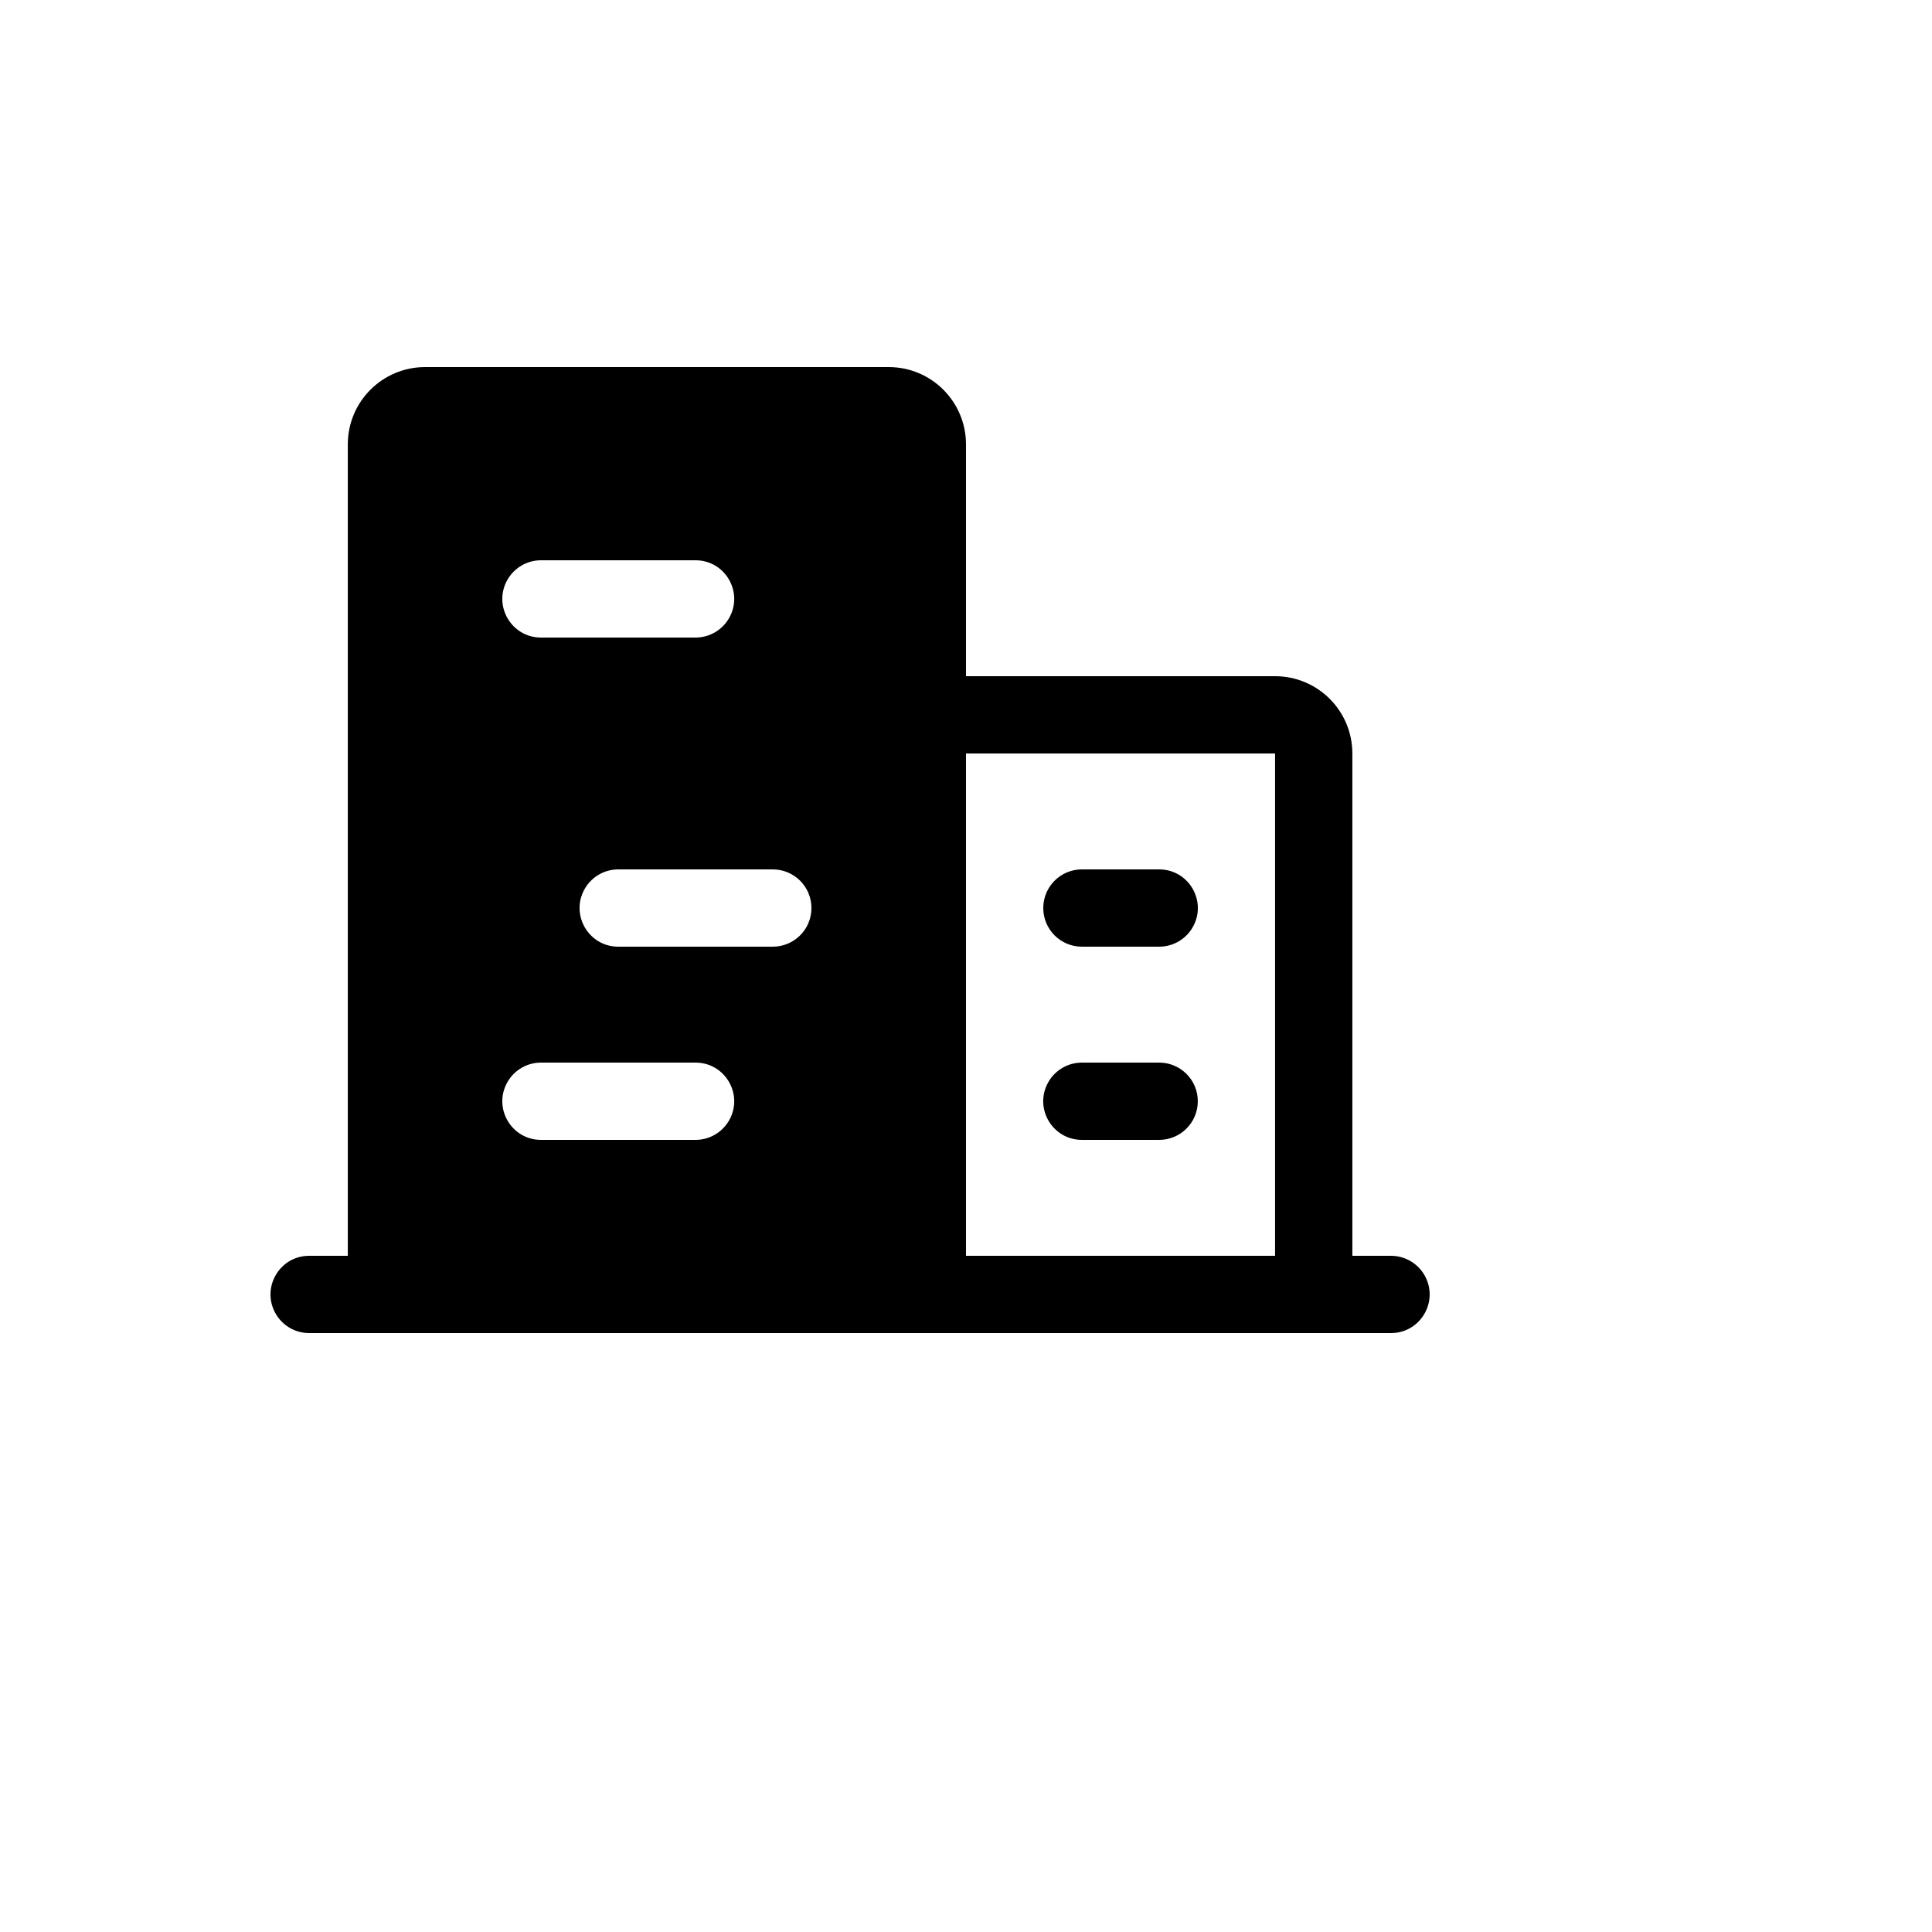 <svg xmlns="http://www.w3.org/2000/svg" version="1.1" xmlns:xlink="http://www.w3.org/1999/xlink" width="100%" height="100%" id="svgWorkerArea" viewBox="-25 -25 625 625" xmlns:idraw="https://idraw.muisca.co" style="background: white;"><defs id="defsdoc"><pattern id="patternBool" x="0" y="0" width="10" height="10" patternUnits="userSpaceOnUse" patternTransform="rotate(35)"><circle cx="5" cy="5" r="4" style="stroke: none;fill: #ff000070;"></circle></pattern></defs><g id="fileImp-260407374" class="cosito"><path id="pathImp-945715080" class="grouped" d="M424.983 381.25C424.983 381.25 412.484 381.25 412.484 381.25 412.484 381.25 412.484 218.75 412.484 218.75 412.484 204.943 401.292 193.75 387.486 193.75 387.486 193.75 287.496 193.75 287.496 193.75 287.496 193.75 287.496 118.75 287.496 118.75 287.496 104.943 276.305 93.75 262.499 93.75 262.499 93.75 112.514 93.75 112.514 93.75 98.708 93.75 87.516 104.943 87.516 118.75 87.516 118.75 87.516 381.25 87.516 381.25 87.516 381.25 75.017 381.25 75.017 381.25 65.396 381.25 59.382 391.667 64.193 400 66.426 403.868 70.552 406.25 75.017 406.25 75.017 406.25 424.983 406.25 424.983 406.25 434.604 406.25 440.618 395.833 435.807 387.5 433.574 383.632 429.448 381.25 424.983 381.25 424.983 381.25 424.983 381.25 424.983 381.25M237.501 268.75C237.501 275.654 231.905 281.25 225.002 281.25 225.002 281.25 175.007 281.25 175.007 281.25 165.386 281.25 159.373 270.833 164.183 262.5 166.416 258.632 170.542 256.25 175.007 256.25 175.007 256.25 225.002 256.25 225.002 256.25 231.905 256.25 237.501 261.846 237.501 268.75 237.501 268.75 237.501 268.75 237.501 268.75M150.01 156.25C150.01 156.25 200.005 156.25 200.005 156.25 209.626 156.25 215.64 166.667 210.829 175 208.596 178.868 204.47 181.25 200.005 181.25 200.005 181.25 150.01 181.25 150.01 181.25 140.388 181.25 134.375 170.833 139.186 162.5 141.418 158.632 145.545 156.25 150.01 156.25 150.01 156.25 150.01 156.25 150.01 156.25M150.01 318.75C150.01 318.75 200.005 318.75 200.005 318.75 209.626 318.75 215.64 329.167 210.829 337.5 208.596 341.368 204.47 343.75 200.005 343.75 200.005 343.75 150.01 343.75 150.01 343.75 140.388 343.75 134.375 333.333 139.186 325 141.418 321.132 145.545 318.75 150.01 318.75 150.01 318.75 150.01 318.75 150.01 318.75M287.496 218.75C287.496 218.75 387.486 218.75 387.486 218.75 387.486 218.75 387.486 381.25 387.486 381.25 387.486 381.25 287.496 381.25 287.496 381.25 287.496 381.25 287.496 218.75 287.496 218.75M362.489 331.25C362.489 338.154 356.893 343.75 349.99 343.75 349.99 343.75 324.993 343.75 324.993 343.75 315.371 343.75 309.358 333.333 314.168 325 316.401 321.132 320.527 318.75 324.993 318.75 324.993 318.75 349.99 318.75 349.99 318.75 356.893 318.75 362.489 324.346 362.489 331.25 362.489 331.25 362.489 331.25 362.489 331.25M312.494 268.75C312.494 261.846 318.09 256.25 324.993 256.25 324.993 256.25 349.99 256.25 349.99 256.25 359.612 256.25 365.625 266.667 360.814 275 358.582 278.868 354.455 281.25 349.99 281.25 349.99 281.25 324.993 281.25 324.993 281.25 318.09 281.25 312.494 275.654 312.494 268.75 312.494 268.75 312.494 268.75 312.494 268.75"></path></g></svg>